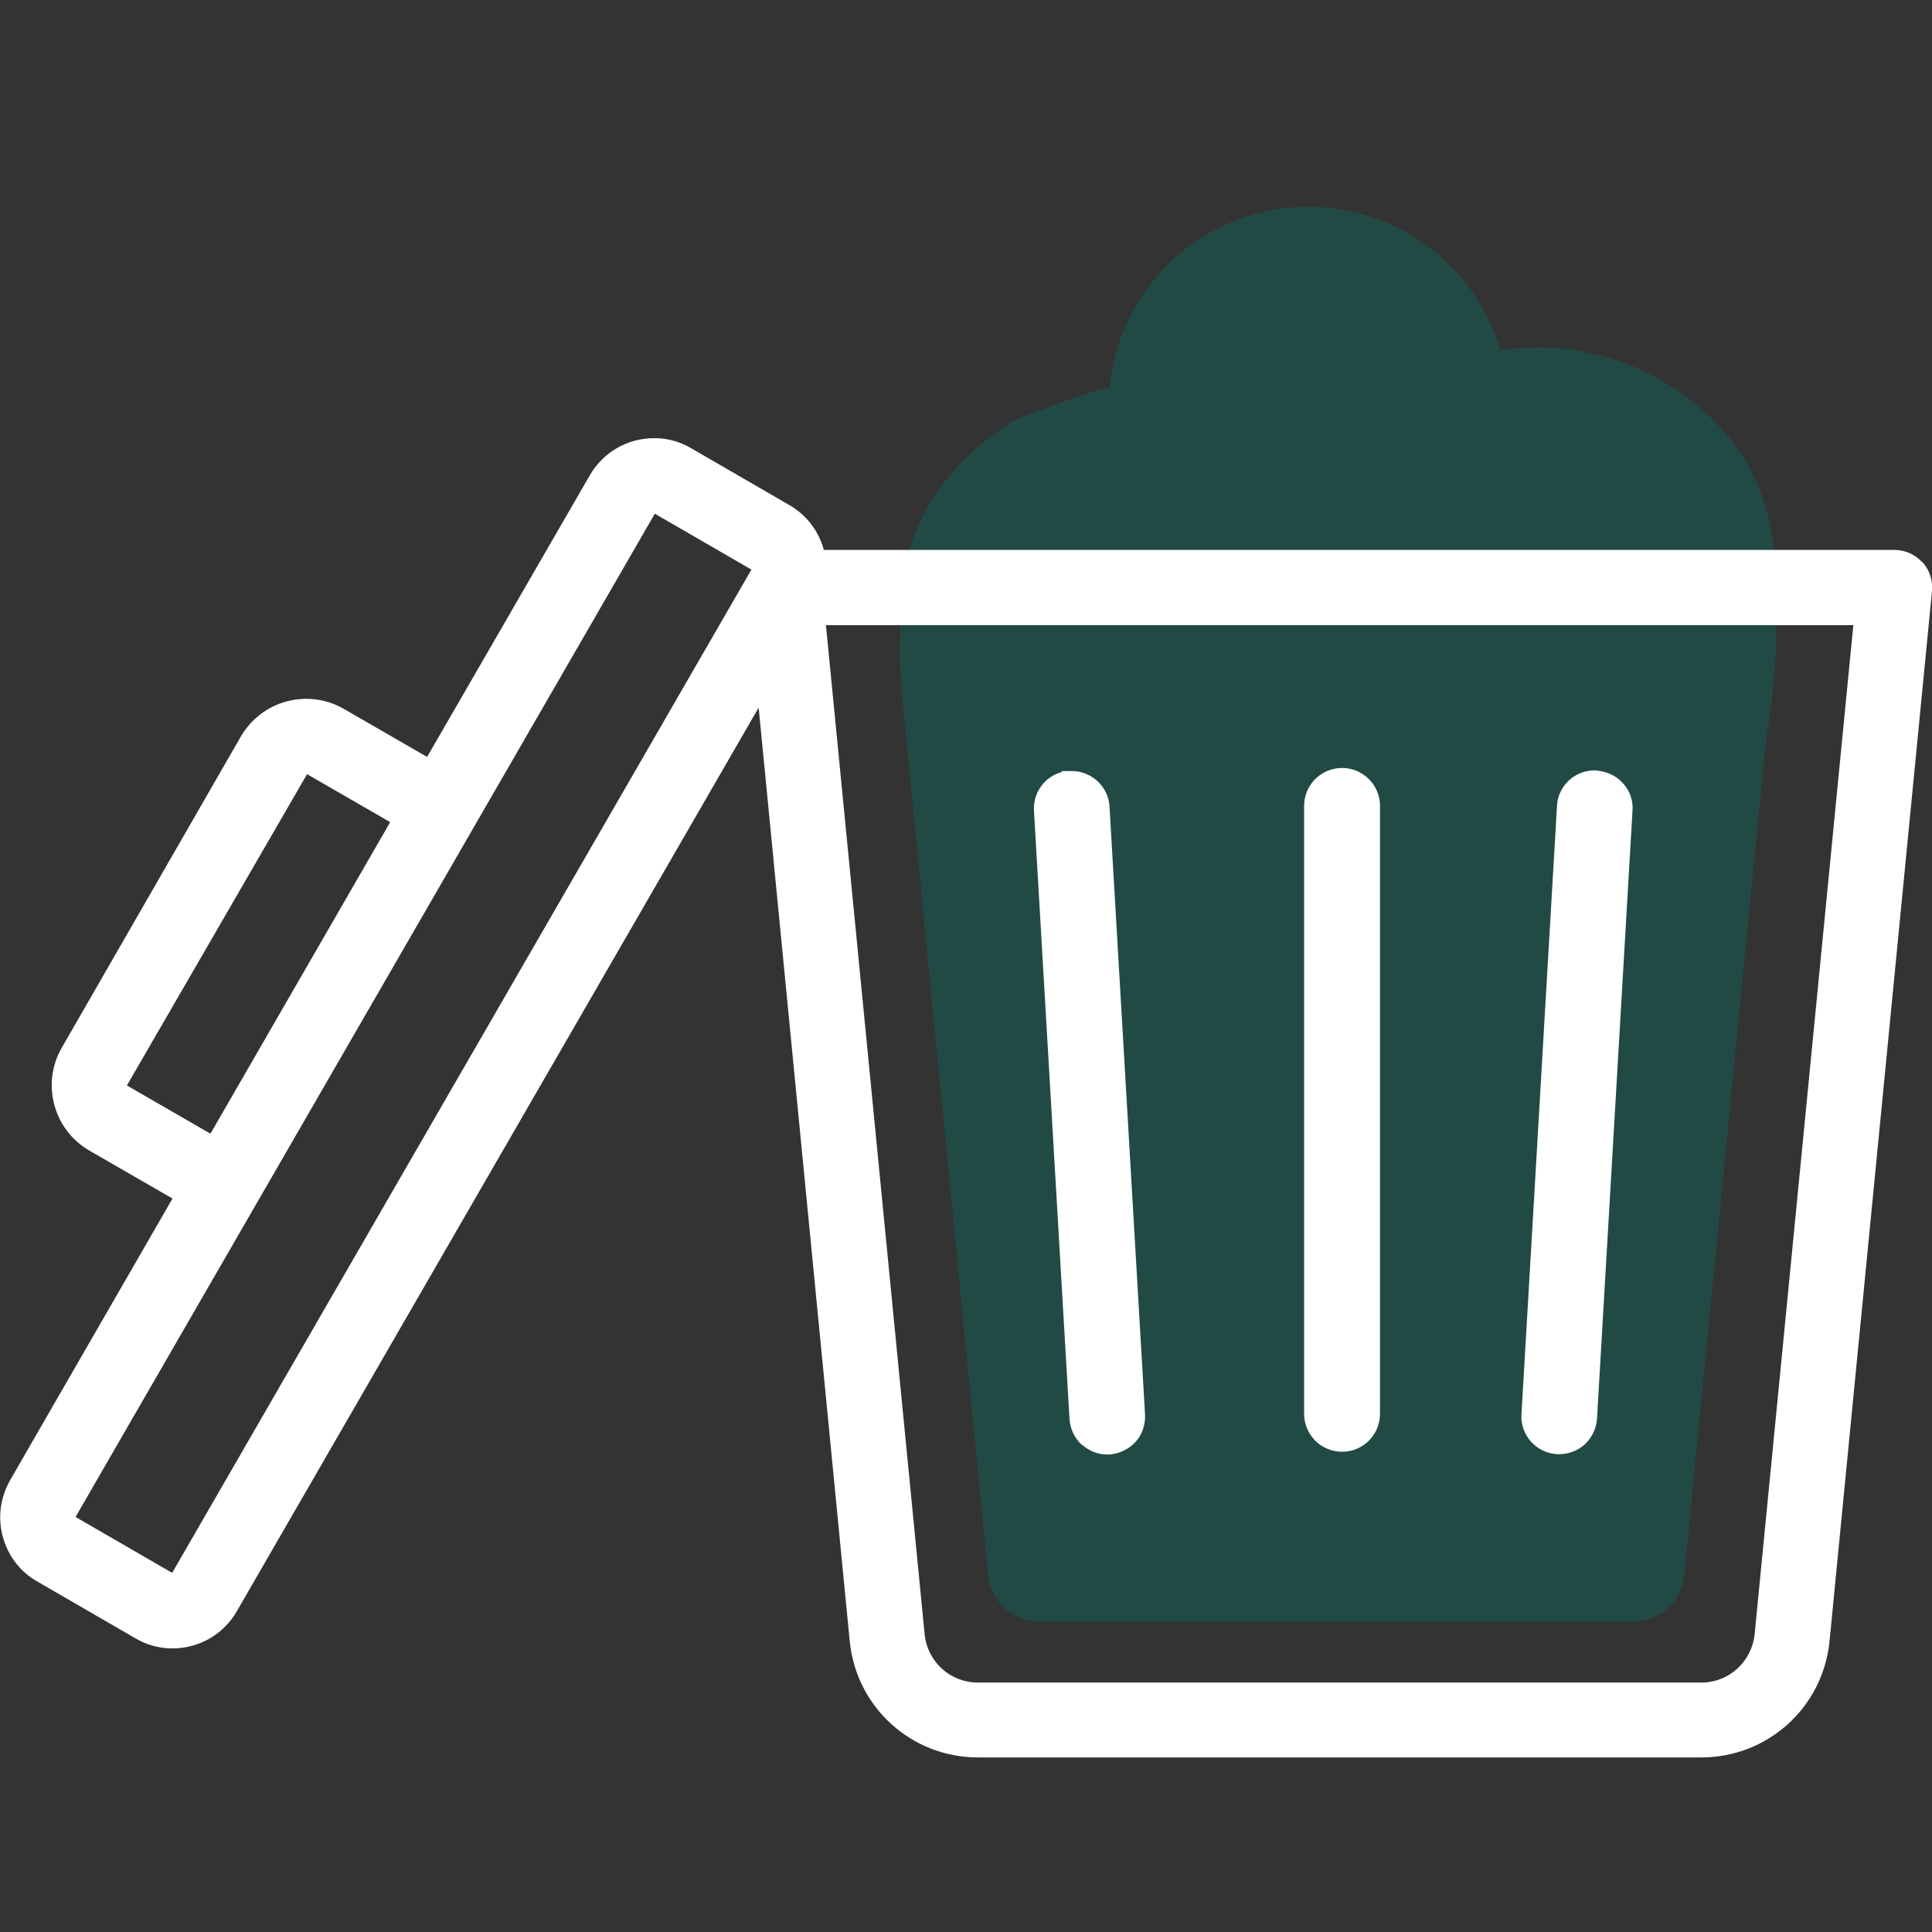 <svg width="56" height="56" viewBox="0 0 56 56" fill="none" xmlns="http://www.w3.org/2000/svg">
<rect x="0" y="0" width="56" height="56" fill="#333333" stroke="none"/>
<g id="background-color=aquamarine" clip-path="url(#clip0_1_387)">
<path id="Vector" opacity="0.35" d="M50.83 13.79C49.7 11.51 47.12 10.07 44.61 10.07C44.23 10.07 43.86 10.1 43.49 10.15C42.82 7.88 40.83 6.24 38.47 6.02C35.28 5.72 32.46 8.06 32.16 11.25C32.17 11.13 29.61 12.07 29.37 12.21C28.44 12.77 27.63 13.54 27.04 14.46C26.19 15.78 26.04 17.06 26.1 18.43C26.05 19.38 26.16 20.37 26.27 21.42L28.64 45.65C28.72 46.42 29.35 47 30.13 47H47.33C48.1 47 48.74 46.42 48.82 45.65L51.15 21.82L51.18 21.6C51.35 20.39 51.53 19.04 51.48 17.72C51.53 16.35 51.41 14.98 50.82 13.79H50.83Z" fill="#027566"/>
<path id="Vector_2" d="M45.13 42.15C45.13 42.15 45.18 42.15 45.2 42.15C45.47 42.15 45.72 42.05 45.92 41.88C46.14 41.68 46.27 41.41 46.29 41.12L47.32 23.48C47.34 23.18 47.23 22.9 47.03 22.69C46.83 22.47 46.55 22.35 46.22 22.33C45.64 22.33 45.16 22.78 45.13 23.36L44.1 41C44.08 41.29 44.19 41.58 44.38 41.79C44.58 42.01 44.84 42.13 45.13 42.15Z" fill="white"/>
<path id="Vector_3" d="M40 23.36C40 22.753 39.508 22.26 38.9 22.26C38.292 22.26 37.8 22.753 37.8 23.36V40.98C37.8 41.587 38.292 42.08 38.9 42.08C39.508 42.08 40 41.587 40 40.98V23.36Z" fill="white"/>
<path id="Vector_4" d="M31.37 41.88C31.57 42.06 31.83 42.16 32.09 42.16C32.11 42.16 32.13 42.16 32.15 42.16C32.44 42.14 32.71 42.01 32.91 41.8C33.11 41.58 33.2 41.3 33.19 41.01L32.16 23.38C32.13 22.84 31.71 22.41 31.16 22.35H30.9H30.77V22.38C30.28 22.51 29.94 22.98 29.97 23.5L31 41.13C31.02 41.42 31.15 41.7 31.37 41.89V41.88Z" fill="white"/>
<path id="Vector_5" d="M55.72 16.3C55.51 16.07 55.22 15.94 54.91 15.94H23.88C23.73 15.39 23.37 14.92 22.88 14.64L20.03 12.99C19.71 12.8 19.34 12.7 18.96 12.7C18.19 12.7 17.48 13.11 17.1 13.77L12.38 21.94L9.97 20.55C9.47 20.26 8.88 20.18 8.31 20.33C7.75 20.48 7.28 20.84 6.98 21.35L1.79 30.37C1.19 31.41 1.55 32.75 2.59 33.35L5 34.74L0.29 42.91C0.01 43.41 -0.07 43.98 0.08 44.54C0.23 45.09 0.58 45.56 1.08 45.84L3.93 47.49C4.25 47.68 4.62 47.78 5 47.78C5.77 47.78 6.48 47.37 6.86 46.71L21.99 20.51L24.63 47.57C24.82 49.49 26.42 50.94 28.35 50.94H49.31C51.24 50.94 52.84 49.49 53.03 47.57L56 17.13C56.03 16.83 55.93 16.52 55.72 16.29V16.3ZM3.68 31.47V31.46L8.9 22.44L11.31 23.83L6.1 32.86L3.69 31.47H3.68ZM4.99 45.59L2.19 43.97L18.98 14.89L21.78 16.51L4.99 45.59ZM50.86 47.36C50.78 48.16 50.12 48.77 49.31 48.77H28.35C27.54 48.77 26.88 48.17 26.8 47.36L23.94 18.12H53.72L50.86 47.36Z" fill="white"/>
</g>
<defs>
<clipPath id="clip0_1_387">
<rect width="56" height="56" fill="white"/>
</clipPath>
</defs>
</svg>
